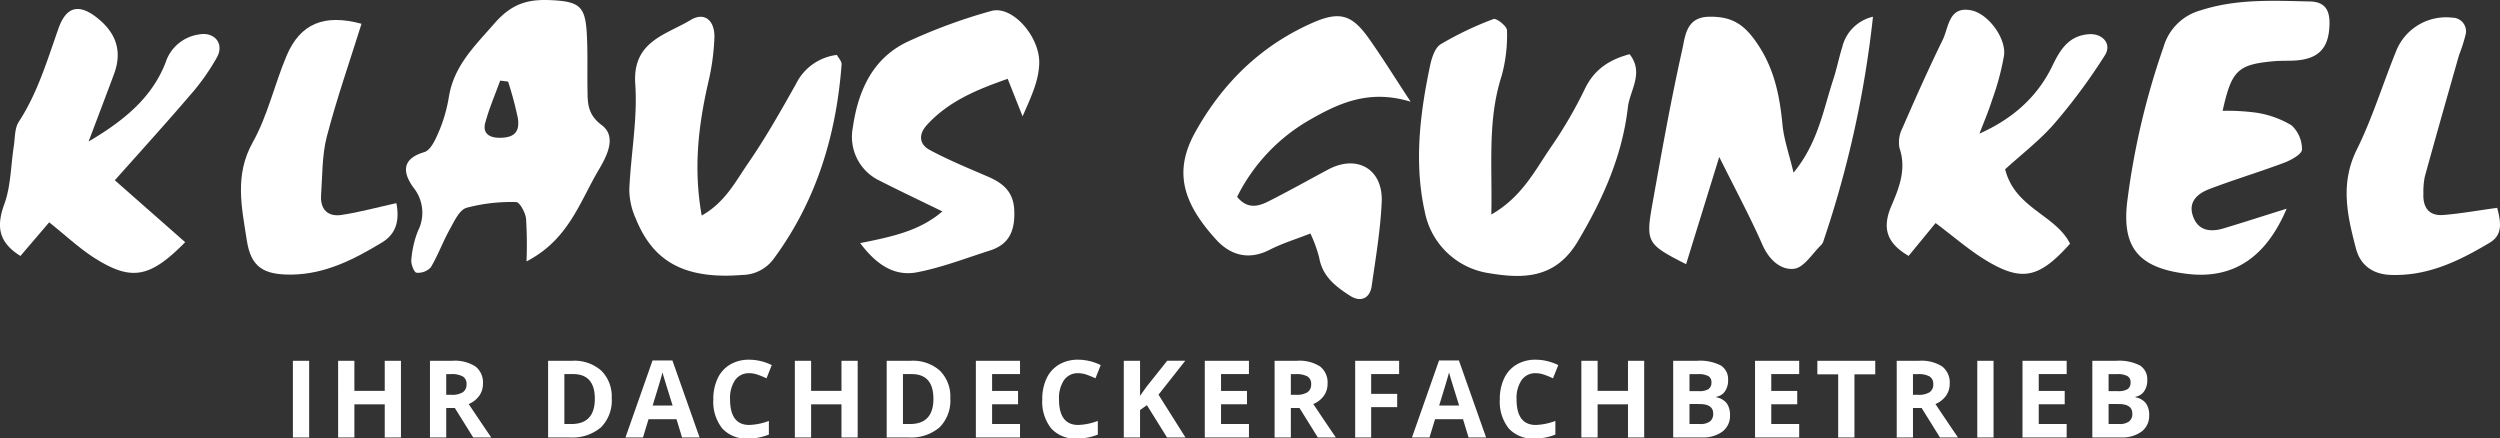 <svg xmlns="http://www.w3.org/2000/svg" width="465.528" height="81.652" viewBox="0 0 465.528 81.652"><rect x="0" y="0" width="465.528" height="81.652" fill="#333333" stroke="none"/><g id="Gruppe_41" data-name="Gruppe 41" transform="translate(-940 -7027)"><g id="Gruppe_40" data-name="Gruppe 40" transform="translate(145 39)"><g id="Gruppe_20" data-name="Gruppe 20" transform="translate(795 6988)"><path id="Pfad_13256" data-name="Pfad 13256" d="M212.592,41.16c-2.452,7.929-4.3,13.912-6.174,19.969-7.293-3.712-7.557-4.043-6.25-11.347,1.711-9.567,3.417-19.141,5.536-28.62.55-2.461.709-6.026,4.951-6.11,4.492-.091,6.749,1.561,9.2,5.277,3.038,4.6,4,9.544,4.512,14.824.264,2.755,1.229,5.442,2.062,8.935,4.568-5.577,5.514-11.651,7.384-17.317.657-1.994,1.057-4.072,1.685-6.077a7.655,7.655,0,0,1,5.721-5.646,195.742,195.742,0,0,1-9.21,41.729,1.763,1.763,0,0,1-.366.7c-1.676,1.6-3.232,4.266-5.093,4.5-2.461.312-4.676-1.638-5.9-4.425C218.455,52.536,215.842,47.7,212.592,41.16Z" transform="translate(107.551 -11.934)" fill="#fff"></path><path id="Pfad_13257" data-name="Pfad 13257" d="M285.293,51.892c-3.8,8.975-9.83,13.141-18.378,12.155-9.214-1.065-12.492-4.911-11.233-14.031a140.2,140.2,0,0,1,6.706-28.29,9.9,9.9,0,0,1,6.881-6.762c6.675-2.173,13.522-1.813,20.376-1.655,2.773.062,3.652,1.6,3.628,4.059-.044,4.587-1.975,6.673-6.469,6.937-1.318.076-2.646.01-3.957.13-6.67.617-7.81,1.709-9.476,9.234a40.661,40.661,0,0,1,6.264.347,18.023,18.023,0,0,1,6.557,2.347,6.011,6.011,0,0,1,1.954,4.525c-.016.849-1.992,1.951-3.274,2.433-4.649,1.749-9.422,3.17-14.057,4.951-2.011.774-3.835,2.251-3.024,4.83.906,2.878,3.2,3.223,5.763,2.455C277.232,54.455,280.884,53.273,285.293,51.892Z" transform="translate(140.506 -13.033)" fill="#fff"></path><path id="Pfad_13258" data-name="Pfad 13258" d="M168.649,55.449c-2.773,1.089-5.285,1.849-7.582,3.029-3.945,2.026-7.357,1-10.021-1.941-6.342-7-7.832-12.812-3.813-20.009,5.051-9.045,12.053-15.918,21.5-20.173,5.31-2.394,7.59-1.754,10.829,2.816,2.414,3.41,4.617,6.97,7.756,11.742-7.859-2.407-13.553.348-19.092,3.547a33.867,33.867,0,0,0-13.227,14.163c1.9,2.337,3.93,1.8,5.816.852,3.767-1.892,7.441-3.965,11.161-5.95,5.361-2.857,10.222-.067,9.947,6.059-.235,5.231-1.118,10.439-1.863,15.637-.331,2.313-2.053,3.094-4.015,1.836-2.679-1.717-5.18-3.619-5.77-7.15A25.64,25.64,0,0,0,168.649,55.449Z" transform="translate(75.365 -11.97)" fill="#fff"></path><path id="Pfad_13259" data-name="Pfad 13259" d="M186.056,51.731C191.684,48.5,194.09,43.693,197,39.409a81.033,81.033,0,0,0,6.407-10.934c1.757-3.735,4.574-5.576,8.4-6.6,2.749,3.487.04,6.729-.32,9.869-1.032,9.026-4.641,17.108-9.315,24.968-4.162,7-10.19,7-16.492,5.945a14.307,14.307,0,0,1-11.994-11.363c-2.038-9.09-.938-18.275.973-27.315.3-1.431.9-3.31,1.986-3.97a61.3,61.3,0,0,1,9.83-4.684c.531-.207,2.511,1.353,2.5,2.089a28.6,28.6,0,0,1-1,8.514C185.3,34.209,186.264,42.591,186.056,51.731Z" transform="translate(91.644 -11.783)" fill="#fff"></path><path id="Pfad_13260" data-name="Pfad 13260" d="M76.392,61.763a76.01,76.01,0,0,0-.087-7.973c-.122-1.129-1.2-3.075-1.838-3.073a32.394,32.394,0,0,0-9.252,1.067c-1.337.407-2.288,2.526-3.124,4.029-1.278,2.294-2.175,4.806-3.52,7.053A3.233,3.233,0,0,1,55.9,63.871c-.423-.045-1.04-1.588-.957-2.39a18.628,18.628,0,0,1,1.227-5.376,7.45,7.45,0,0,0-.841-8.1c-1.841-2.558-2.434-5.271,2.022-6.589,1.315-.39,2.261-2.731,2.946-4.358a28.112,28.112,0,0,0,1.661-6.064c1-5.752,4.79-9.334,8.493-13.578,3.456-3.965,6.66-4.512,10.864-4.28,5.007.275,6.013,1.27,6.3,6.151.2,3.431.073,6.881.13,10.322.045,2.566-.089,4.727,2.665,6.791,2.956,2.216.762,6.053-.666,8.479C86.275,50.783,84.154,57.772,76.392,61.763ZM72.964,28.282,71.49,28.1c-.946,2.611-2.056,5.177-2.781,7.848-.523,1.932.7,2.787,2.614,2.8,2.752.013,3.894-1.046,3.437-3.767A67.585,67.585,0,0,0,72.964,28.282Z" transform="translate(21.65 -13.089)" fill="#fff"></path><path id="Pfad_13261" data-name="Pfad 13261" d="M93.588,52.066c4.345-2.436,6.269-6.306,8.573-9.64,3.293-4.763,6.156-9.837,9-14.894a9.775,9.775,0,0,1,7.6-5.376c.275.533.921,1.18.876,1.774-.986,13.112-4.649,25.286-12.53,36.031a7.352,7.352,0,0,1-5.951,3.166C89.58,64.064,84.287,60,81.283,52.573a13.362,13.362,0,0,1-1.178-5.321c.275-6.563,1.566-13.163,1.111-19.655-.56-8,5.709-9.166,10.325-11.953,2.51-1.517,4.48.021,4.412,3.239a42.859,42.859,0,0,1-1.172,8.511C92.968,35.359,92.022,43.326,93.588,52.066Z" transform="translate(37.078 -11.929)" fill="#fff"></path><path id="Pfad_13262" data-name="Pfad 13262" d="M244.643,37.3c6.252-2.792,10.815-6.891,13.581-12.638,1.456-3.026,3.042-5.563,6.719-5.868,2.609-.216,4.406,1.8,3.046,3.93a108,108,0,0,1-9.368,12.669c-2.751,3.169-6.159,5.767-9.2,8.546,1.824,7.293,9.369,8.443,12.087,13.855-5.674,6.342-8.859,7.153-15.432,3.239-3.325-1.979-6.272-4.593-9.606-7.08-1.739,2.121-3.366,4.1-5.021,6.12-4.067-2.374-5-5.145-3.2-9.344,1.421-3.3,2.837-6.838,1.5-10.737a5.748,5.748,0,0,1,.534-3.7c2.407-5.525,4.859-11.036,7.509-16.446,1.151-2.35,1.089-6.376,5.363-5.488,3.15.653,6.46,5.175,6.062,8.35a48.266,48.266,0,0,1-2.232,8.341C246.322,33.162,245.433,35.214,244.643,37.3Z" transform="translate(123.96 -12.42)" fill="#fff"></path><path id="Pfad_13263" data-name="Pfad 13263" d="M15.555,53.868l-5.349,6.263c-4.1-2.538-4.517-5.514-3-9.662,1.223-3.352,1.2-7.153,1.76-10.751.242-1.544.138-3.355.927-4.565,3.512-5.385,5.291-11.441,7.4-17.4,1.463-4.134,3.84-4.606,7.167-1.986,3.536,2.786,4.763,6.2,3.173,10.489-1.342,3.619-2.722,7.225-4.738,12.565,7.221-4.242,11.918-8.541,14.32-14.654a7.655,7.655,0,0,1,6.178-5.274c2.906-.574,4.8,1.657,3.429,4.209a40.8,40.8,0,0,1-5.008,7.072C37.386,35.355,32.793,40.4,27.783,46.038l13.1,11.53C34.345,64.2,30.919,64.859,24.1,60.576,21.231,58.773,18.727,56.387,15.555,53.868Z" transform="translate(-6.399 -12.469)" fill="#fff"></path><path id="Pfad_13264" data-name="Pfad 13264" d="M107.7,57.651c5.957-1.192,11.061-2.262,15.3-5.9-4.088-2-7.87-3.782-11.594-5.682a9.029,9.029,0,0,1-5.085-9.894c.967-6.773,3.622-12.926,10.212-16.028a101.705,101.705,0,0,1,15.556-5.717c3.935-1.116,9.071,4.771,8.95,9.716-.078,3.164-1.339,5.913-3.1,9.9-1.191-3-1.91-4.808-2.773-6.985-5.67,1.987-10.98,4.139-15.049,8.6-1.631,1.793-1.4,3.611.525,4.643,3.469,1.867,7.137,3.374,10.764,4.934,2.859,1.229,4.852,2.806,4.984,6.368.135,3.654-.878,6.253-4.479,7.407-4.511,1.444-8.978,3.175-13.6,4.07C114.081,63.9,110.724,61.688,107.7,57.651Z" transform="translate(52.478 -12.383)" fill="#fff"></path><path id="Pfad_13265" data-name="Pfad 13265" d="M63.563,49.534c.652,3.375-.129,5.779-2.668,7.318C55.69,60,50.317,62.779,44.008,62.841c-5.194.051-7.536-1.4-8.3-6.395-.929-6.062-2.337-12.087,1.105-18.227,2.792-4.983,4.054-10.8,6.3-16.117,2.558-6.05,7.037-7.834,13.96-5.967-2.183,6.975-4.6,13.886-6.449,20.949-.914,3.5-.822,7.272-1.081,10.929-.188,2.644,1.218,4.113,3.806,3.722C56.691,51.231,59.971,50.328,63.563,49.534Z" transform="translate(10.247 -11.709)" fill="#fff"></path><path id="Pfad_13266" data-name="Pfad 13266" d="M309.263,50.6c.685,2.585,1.113,5-1.382,6.487-5.673,3.39-11.517,6.26-18.469,6-3.49-.134-5.662-1.97-6.425-4.857-1.606-6.074-3.011-12.118.118-18.43,2.906-5.864,4.837-12.2,7.306-18.292a10,10,0,0,1,10.5-6.32,2.54,2.54,0,0,1,2.453,3.253,31.285,31.285,0,0,1-1.2,3.716c-2.151,7.547-4.3,15.1-6.382,22.664a14.422,14.422,0,0,0-.253,3.135c-.118,2.549,1.013,4.169,3.658,3.976C302.286,51.7,305.358,51.135,309.263,50.6Z" transform="translate(155.736 -11.897)" fill="#fff"></path></g><path id="Pfad_13393" data-name="Pfad 13393" d="M-172.459,0V-14.277h3.027V0Zm20.12,0h-3.018V-6.162h-5.654V0h-3.027V-14.277h3.027v5.6h5.654v-5.6h3.018Zm8.431-7.939h.977a3.736,3.736,0,0,0,2.119-.479,1.708,1.708,0,0,0,.684-1.5,1.562,1.562,0,0,0-.7-1.445,4.237,4.237,0,0,0-2.163-.43h-.918Zm0,2.461V0h-3.027V-14.277h4.16a7.12,7.12,0,0,1,4.307,1.06,3.782,3.782,0,0,1,1.4,3.218,3.788,3.788,0,0,1-.693,2.241,4.588,4.588,0,0,1-1.963,1.538q3.223,4.814,4.2,6.221h-3.359L-142.3-5.479Zm30.817-1.8a7.031,7.031,0,0,1-2.007,5.4A8.184,8.184,0,0,1-120.894,0h-4.043V-14.277h4.482a7.548,7.548,0,0,1,5.43,1.846A6.789,6.789,0,0,1-113.091-7.275Zm-3.145.078q0-4.6-4.062-4.6h-1.611v9.3h1.3Q-116.236-2.5-116.236-7.2ZM-99.993,0l-1.035-3.4h-5.205L-107.268,0h-3.262l5.039-14.336h3.7L-96.731,0Zm-1.758-5.937q-1.436-4.619-1.616-5.225t-.259-.957q-.322,1.25-1.846,6.182Zm14.28-6.025a3.085,3.085,0,0,0-2.646,1.284A5.974,5.974,0,0,0-91.054-7.1q0,4.775,3.584,4.775a11.329,11.329,0,0,0,3.643-.752V-.537A10.116,10.116,0,0,1-87.753.2a5.987,5.987,0,0,1-4.766-1.89,8,8,0,0,1-1.65-5.425,8.858,8.858,0,0,1,.811-3.9,5.858,5.858,0,0,1,2.329-2.568,6.89,6.89,0,0,1,3.56-.894,9.607,9.607,0,0,1,4.18,1.006l-.977,2.461a16.165,16.165,0,0,0-1.611-.664A4.807,4.807,0,0,0-87.47-11.963ZM-67.291,0h-3.018V-6.162h-5.654V0H-78.99V-14.277h3.027v5.6h5.654v-5.6h3.018Zm17.249-7.275a7.031,7.031,0,0,1-2.007,5.4A8.184,8.184,0,0,1-57.845,0h-4.043V-14.277h4.482a7.548,7.548,0,0,1,5.43,1.846A6.789,6.789,0,0,1-50.042-7.275Zm-3.145.078q0-4.6-4.062-4.6H-58.86v9.3h1.3Q-53.186-2.5-53.186-7.2ZM-37.06,0h-8.223V-14.277h8.223v2.48h-5.2v3.135h4.834v2.48h-4.834V-2.5h5.2Zm10.843-11.963a3.085,3.085,0,0,0-2.646,1.284A5.974,5.974,0,0,0-29.8-7.1q0,4.775,3.584,4.775a11.329,11.329,0,0,0,3.643-.752V-.537A10.116,10.116,0,0,1-26.5.2a5.987,5.987,0,0,1-4.766-1.89,8,8,0,0,1-1.65-5.425,8.858,8.858,0,0,1,.811-3.9,5.858,5.858,0,0,1,2.329-2.568,6.89,6.89,0,0,1,3.56-.894,9.607,9.607,0,0,1,4.18,1.006l-.977,2.461a16.165,16.165,0,0,0-1.611-.664A4.807,4.807,0,0,0-26.217-11.963ZM-6.253,0H-9.691l-3.74-6.016L-14.71-5.1V0h-3.027V-14.277h3.027v6.533l1.191-1.68,3.867-4.854h3.359l-4.98,6.318ZM5.566,0H-2.656V-14.277H5.566v2.48H.371v3.135H5.205v2.48H.371V-2.5h5.2Zm7.806-7.939h.977a3.736,3.736,0,0,0,2.119-.479,1.708,1.708,0,0,0,.684-1.5,1.562,1.562,0,0,0-.7-1.445,4.237,4.237,0,0,0-2.163-.43h-.918Zm0,2.461V0H10.345V-14.277h4.16a7.12,7.12,0,0,1,4.307,1.06A3.782,3.782,0,0,1,20.208-10a3.788,3.788,0,0,1-.693,2.241,4.588,4.588,0,0,1-1.963,1.538Q20.775-1.406,21.751,0H18.392L14.984-5.479ZM28.327,0H25.348V-14.277h8.184v2.48H28.327v3.682H33.17v2.471H28.327ZM46.464,0,45.429-3.4H40.224L39.189,0H35.927l5.039-14.336h3.7L49.726,0ZM44.707-5.937q-1.436-4.619-1.616-5.225t-.259-.957q-.322,1.25-1.846,6.182Zm14.28-6.025a3.085,3.085,0,0,0-2.646,1.284A5.974,5.974,0,0,0,55.4-7.1q0,4.775,3.584,4.775a11.329,11.329,0,0,0,3.643-.752V-.537A10.116,10.116,0,0,1,58.7.2a5.987,5.987,0,0,1-4.766-1.89,8,8,0,0,1-1.65-5.425,8.858,8.858,0,0,1,.811-3.9,5.858,5.858,0,0,1,2.329-2.568,6.89,6.89,0,0,1,3.56-.894,9.607,9.607,0,0,1,4.18,1.006l-.977,2.461a16.165,16.165,0,0,0-1.611-.664A4.807,4.807,0,0,0,58.987-11.963ZM79.166,0H76.148V-6.162H70.494V0H67.467V-14.277h3.027v5.6h5.654v-5.6h3.018Zm5.4-14.277h4.443a8.563,8.563,0,0,1,4.409.864,3.008,3.008,0,0,1,1.372,2.749,3.464,3.464,0,0,1-.6,2.1,2.4,2.4,0,0,1-1.6.986v.1a3.145,3.145,0,0,1,1.958,1.133,3.685,3.685,0,0,1,.6,2.207,3.637,3.637,0,0,1-1.411,3.047A6.1,6.1,0,0,1,89.911,0H84.57ZM87.6-8.623h1.758A3.214,3.214,0,0,0,91.137-9a1.421,1.421,0,0,0,.552-1.26,1.261,1.261,0,0,0-.6-1.177,3.86,3.86,0,0,0-1.9-.356H87.6Zm0,2.4V-2.5H89.57a2.926,2.926,0,0,0,1.846-.479,1.766,1.766,0,0,0,.6-1.465q0-1.777-2.539-1.777ZM108.03,0H99.807V-14.277h8.223v2.48h-5.2v3.135h4.834v2.48h-4.834V-2.5h5.2Zm10.286,0h-3.027V-11.758h-3.877v-2.52h10.781v2.52h-3.877Zm10.9-7.939h.977a3.736,3.736,0,0,0,2.119-.479,1.708,1.708,0,0,0,.684-1.5,1.562,1.562,0,0,0-.7-1.445,4.237,4.237,0,0,0-2.163-.43h-.918Zm0,2.461V0H126.19V-14.277h4.16a7.12,7.12,0,0,1,4.307,1.06,3.782,3.782,0,0,1,1.4,3.218,3.788,3.788,0,0,1-.693,2.241A4.588,4.588,0,0,1,133.4-6.221Q136.62-1.406,137.6,0h-3.359l-3.408-5.479ZM141.193,0V-14.277h3.027V0Zm16.644,0h-8.223V-14.277h8.223v2.48h-5.2v3.135h4.834v2.48h-4.834V-2.5h5.2Zm4.779-14.277h4.443a8.563,8.563,0,0,1,4.409.864,3.008,3.008,0,0,1,1.372,2.749,3.464,3.464,0,0,1-.6,2.1,2.4,2.4,0,0,1-1.6.986v.1A3.145,3.145,0,0,1,172.6-6.348a3.685,3.685,0,0,1,.6,2.207,3.637,3.637,0,0,1-1.411,3.047A6.1,6.1,0,0,1,167.957,0h-5.342Zm3.027,5.654H167.4A3.214,3.214,0,0,0,169.183-9a1.421,1.421,0,0,0,.552-1.26,1.261,1.261,0,0,0-.6-1.177,3.86,3.86,0,0,0-1.9-.356h-1.592Zm0,2.4V-2.5h1.973a2.926,2.926,0,0,0,1.846-.479,1.766,1.766,0,0,0,.6-1.465q0-1.777-2.539-1.777Z" transform="translate(1022 7069.457)" fill="#fff"></path></g></g></svg>